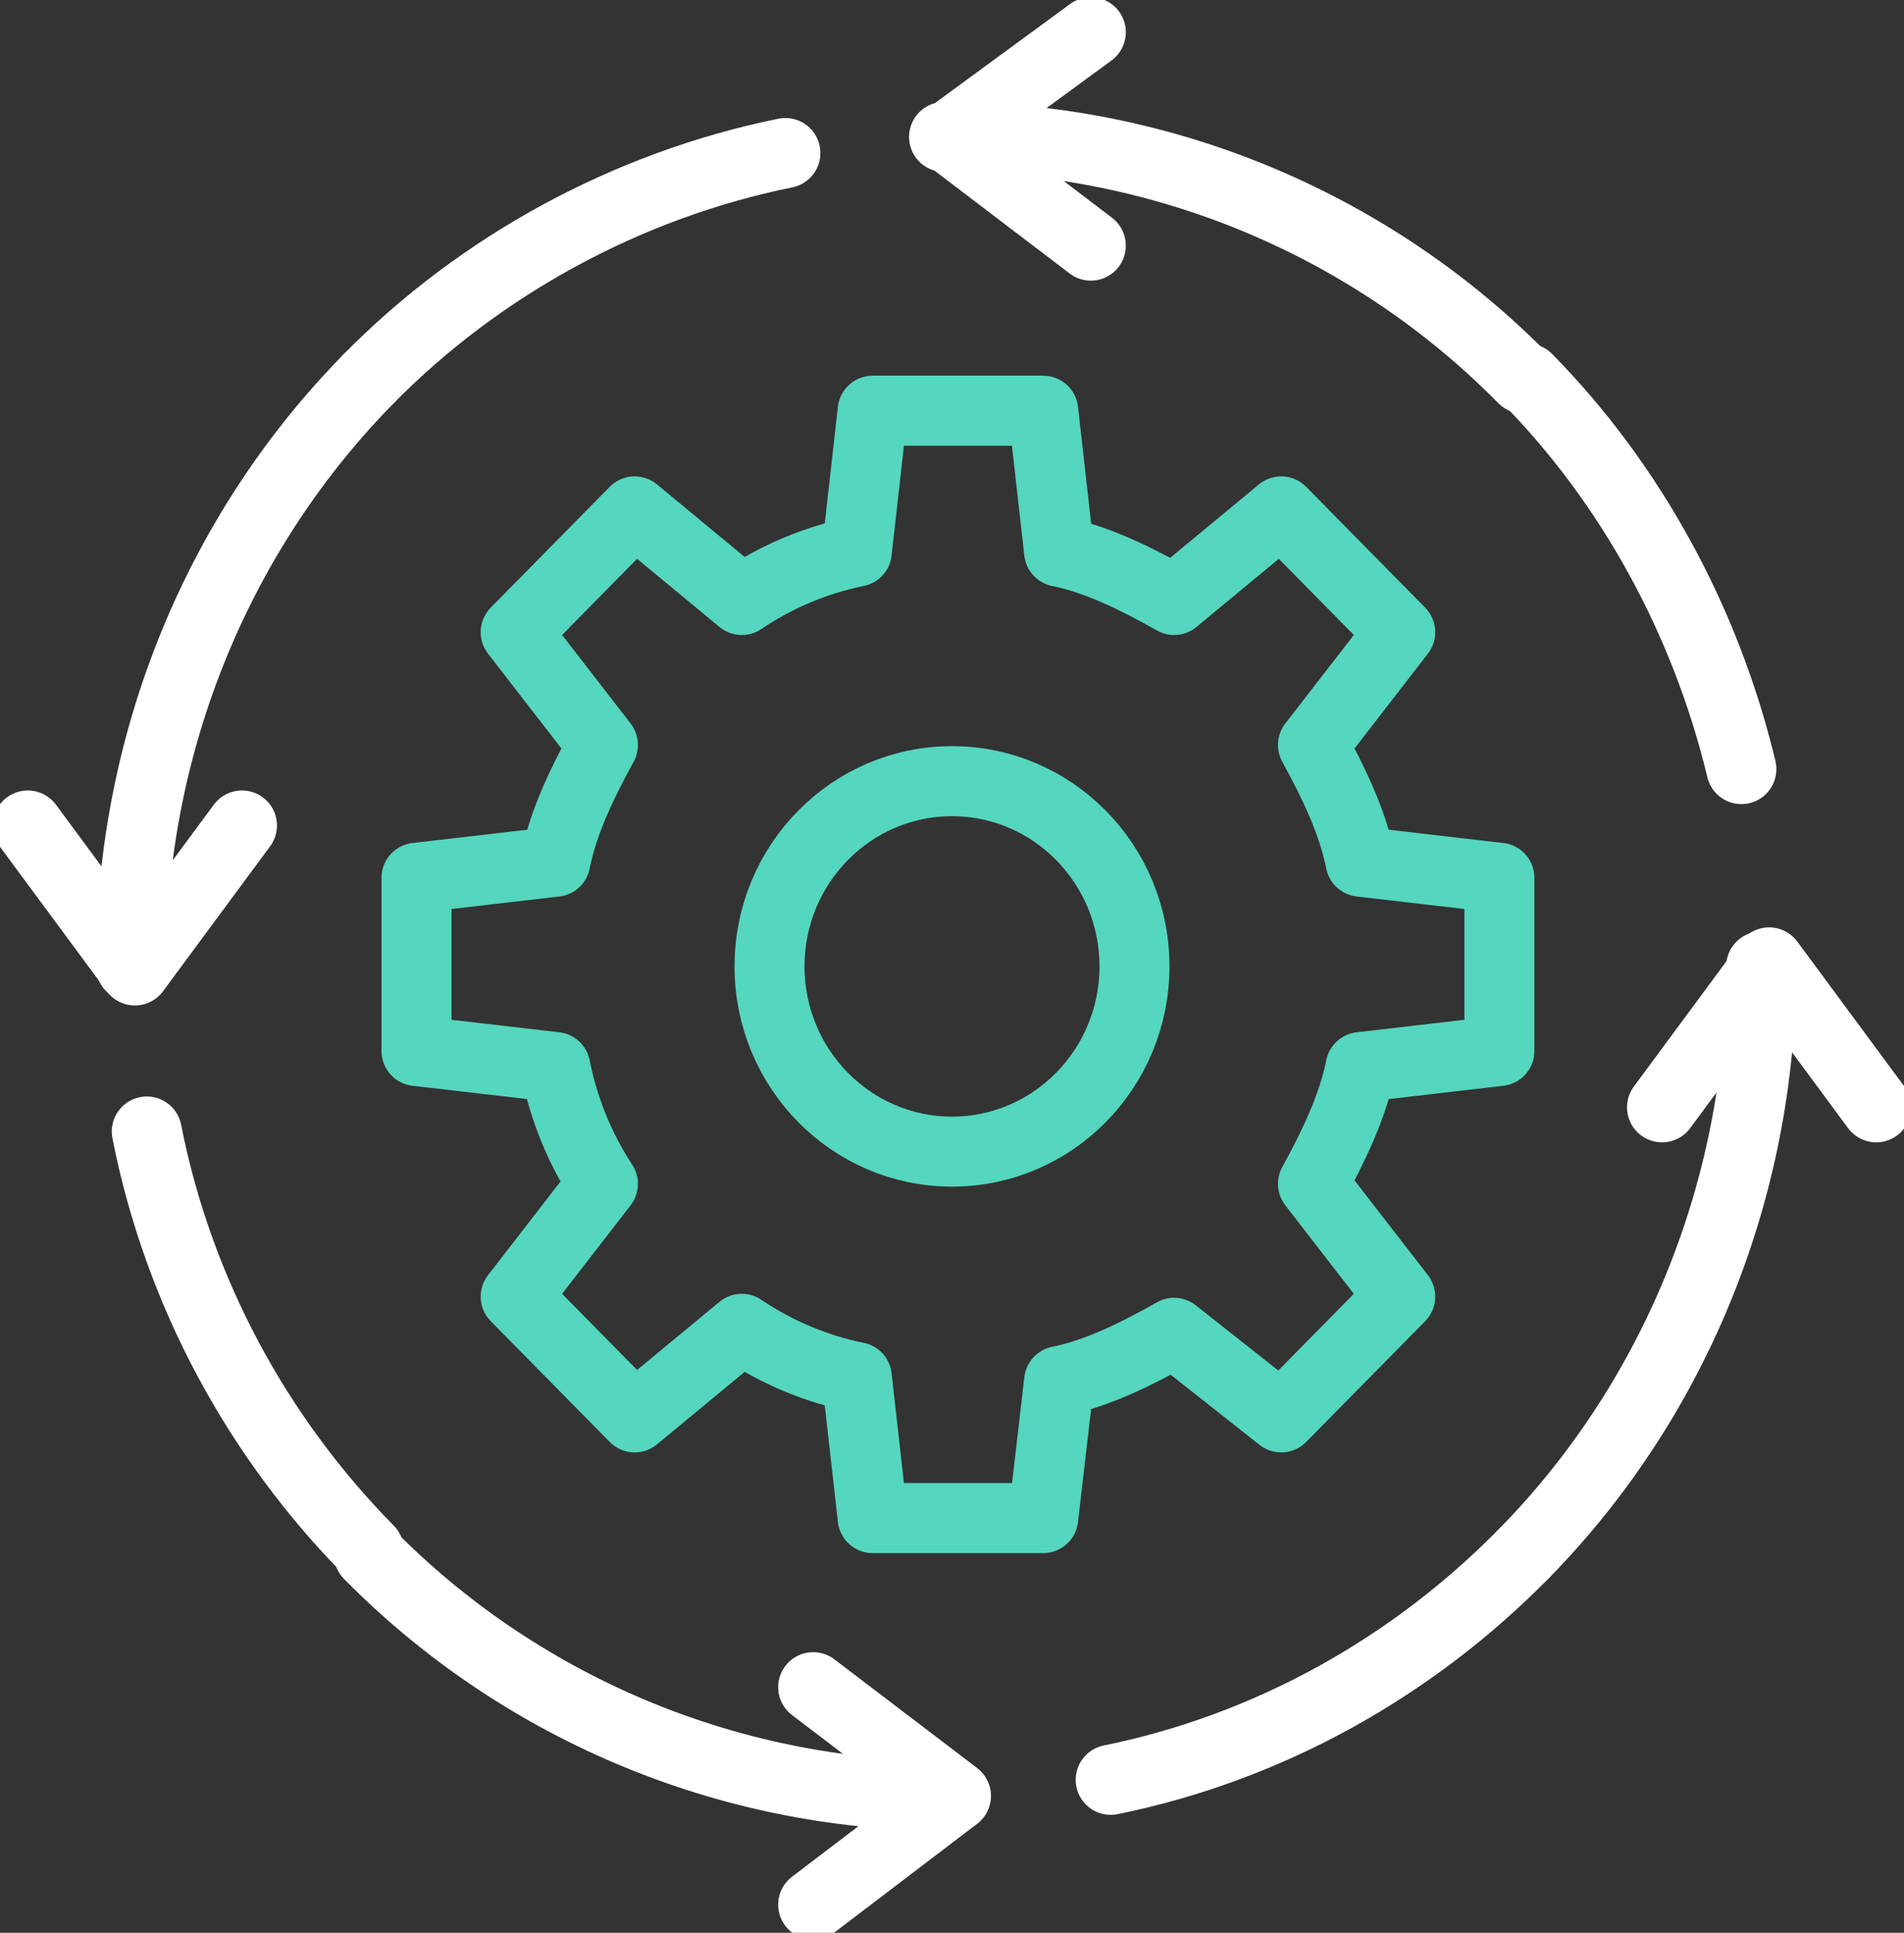 <svg width="68" height="69" viewBox="0 0 68 69" fill="none" xmlns="http://www.w3.org/2000/svg">
<rect x="0" y="0" width="68" height="69" fill="#333333" stroke="none"/>
<g clip-path="url(#clip0_2511_4089)">
<path d="M48.592 38.094C48.308 39.531 47.6 40.969 46.892 42.263L50.008 46.288L45.758 50.6L41.933 47.581C40.658 48.3 39.242 49.019 37.825 49.306L37.258 54.194H31.167L30.6 49.163C29.183 48.875 27.767 48.3 26.492 47.438L22.667 50.6L18.417 46.288L21.533 42.263C20.683 40.969 20.117 39.531 19.833 38.094L14.875 37.519V31.337L19.833 30.762C20.117 29.325 20.825 27.887 21.533 26.594L18.417 22.569L22.667 18.256L26.492 21.419C27.767 20.556 29.183 19.981 30.6 19.694L31.167 14.662H37.258L37.825 19.694C39.242 19.981 40.658 20.7 41.933 21.419L45.758 18.256L50.008 22.569L46.892 26.594C47.6 27.887 48.308 29.325 48.592 30.762L53.55 31.337V37.519L48.592 38.094Z" stroke="#55D6BE" stroke-width="2.5" stroke-miterlimit="10" stroke-linecap="round" stroke-linejoin="round"/>
<path d="M34 41.112C37.599 41.112 40.517 38.152 40.517 34.5C40.517 30.848 37.599 27.887 34 27.887C30.401 27.887 27.483 30.848 27.483 34.5C27.483 38.152 30.401 41.112 34 41.112Z" stroke="#55D6BE" stroke-width="2.5" stroke-miterlimit="10" stroke-linecap="round" stroke-linejoin="round"/>
<path d="M38.958 1.15L33.858 4.888L38.958 8.769" stroke="white" stroke-width="2.5" stroke-miterlimit="10" stroke-linecap="round" stroke-linejoin="round"/>
<path d="M29.042 67.994L34.142 64.113L29.042 60.231" stroke="white" stroke-width="2.5" stroke-miterlimit="10" stroke-linecap="round" stroke-linejoin="round"/>
<path d="M54.4 13.513C49.158 8.194 41.792 4.888 33.717 4.888" stroke="white" stroke-width="2.5" stroke-miterlimit="10" stroke-linecap="round" stroke-linejoin="round"/>
<path d="M13.175 55.487C18.417 60.806 25.783 64.112 33.858 64.112" stroke="white" stroke-width="2.5" stroke-miterlimit="10" stroke-linecap="round" stroke-linejoin="round"/>
<path d="M62.192 27.456C60.917 22.138 58.225 17.25 54.542 13.513" stroke="white" stroke-width="2.5" stroke-miterlimit="10" stroke-linecap="round" stroke-linejoin="round" stroke-dasharray="32 32"/>
<path d="M39.667 63.538C45.333 62.388 50.433 59.513 54.4 55.487" stroke="white" stroke-width="2.5" stroke-miterlimit="10" stroke-linecap="round" stroke-linejoin="round" stroke-dasharray="32 32"/>
<path d="M54.4 55.487C59.642 50.169 62.9 42.694 62.9 34.5" stroke="white" stroke-width="2.5" stroke-miterlimit="10" stroke-linecap="round" stroke-linejoin="round"/>
<path d="M5.242 40.394C6.375 46.144 9.208 51.319 13.175 55.344" stroke="white" stroke-width="2.5" stroke-miterlimit="10" stroke-linecap="round" stroke-linejoin="round" stroke-dasharray="32 32"/>
<path d="M13.175 13.513C7.933 18.831 4.675 26.306 4.675 34.5" stroke="white" stroke-width="2.5" stroke-miterlimit="10" stroke-linecap="round" stroke-linejoin="round"/>
<path d="M28.05 5.463C22.383 6.613 17.142 9.488 13.175 13.512" stroke="white" stroke-width="2.5" stroke-miterlimit="10" stroke-linecap="round" stroke-linejoin="round" stroke-dasharray="32 32"/>
<path d="M0.992 29.469L4.817 34.644L8.642 29.469" stroke="white" stroke-width="2.5" stroke-miterlimit="10" stroke-linecap="round" stroke-linejoin="round"/>
<path d="M67.008 39.531L63.183 34.356L59.358 39.531" stroke="white" stroke-width="2.5" stroke-miterlimit="10" stroke-linecap="round" stroke-linejoin="round"/>
</g>
<defs>
<clipPath id="clip0_2511_4089">
<rect width="68" height="69" fill="white"/>
</clipPath>
</defs>
</svg>
